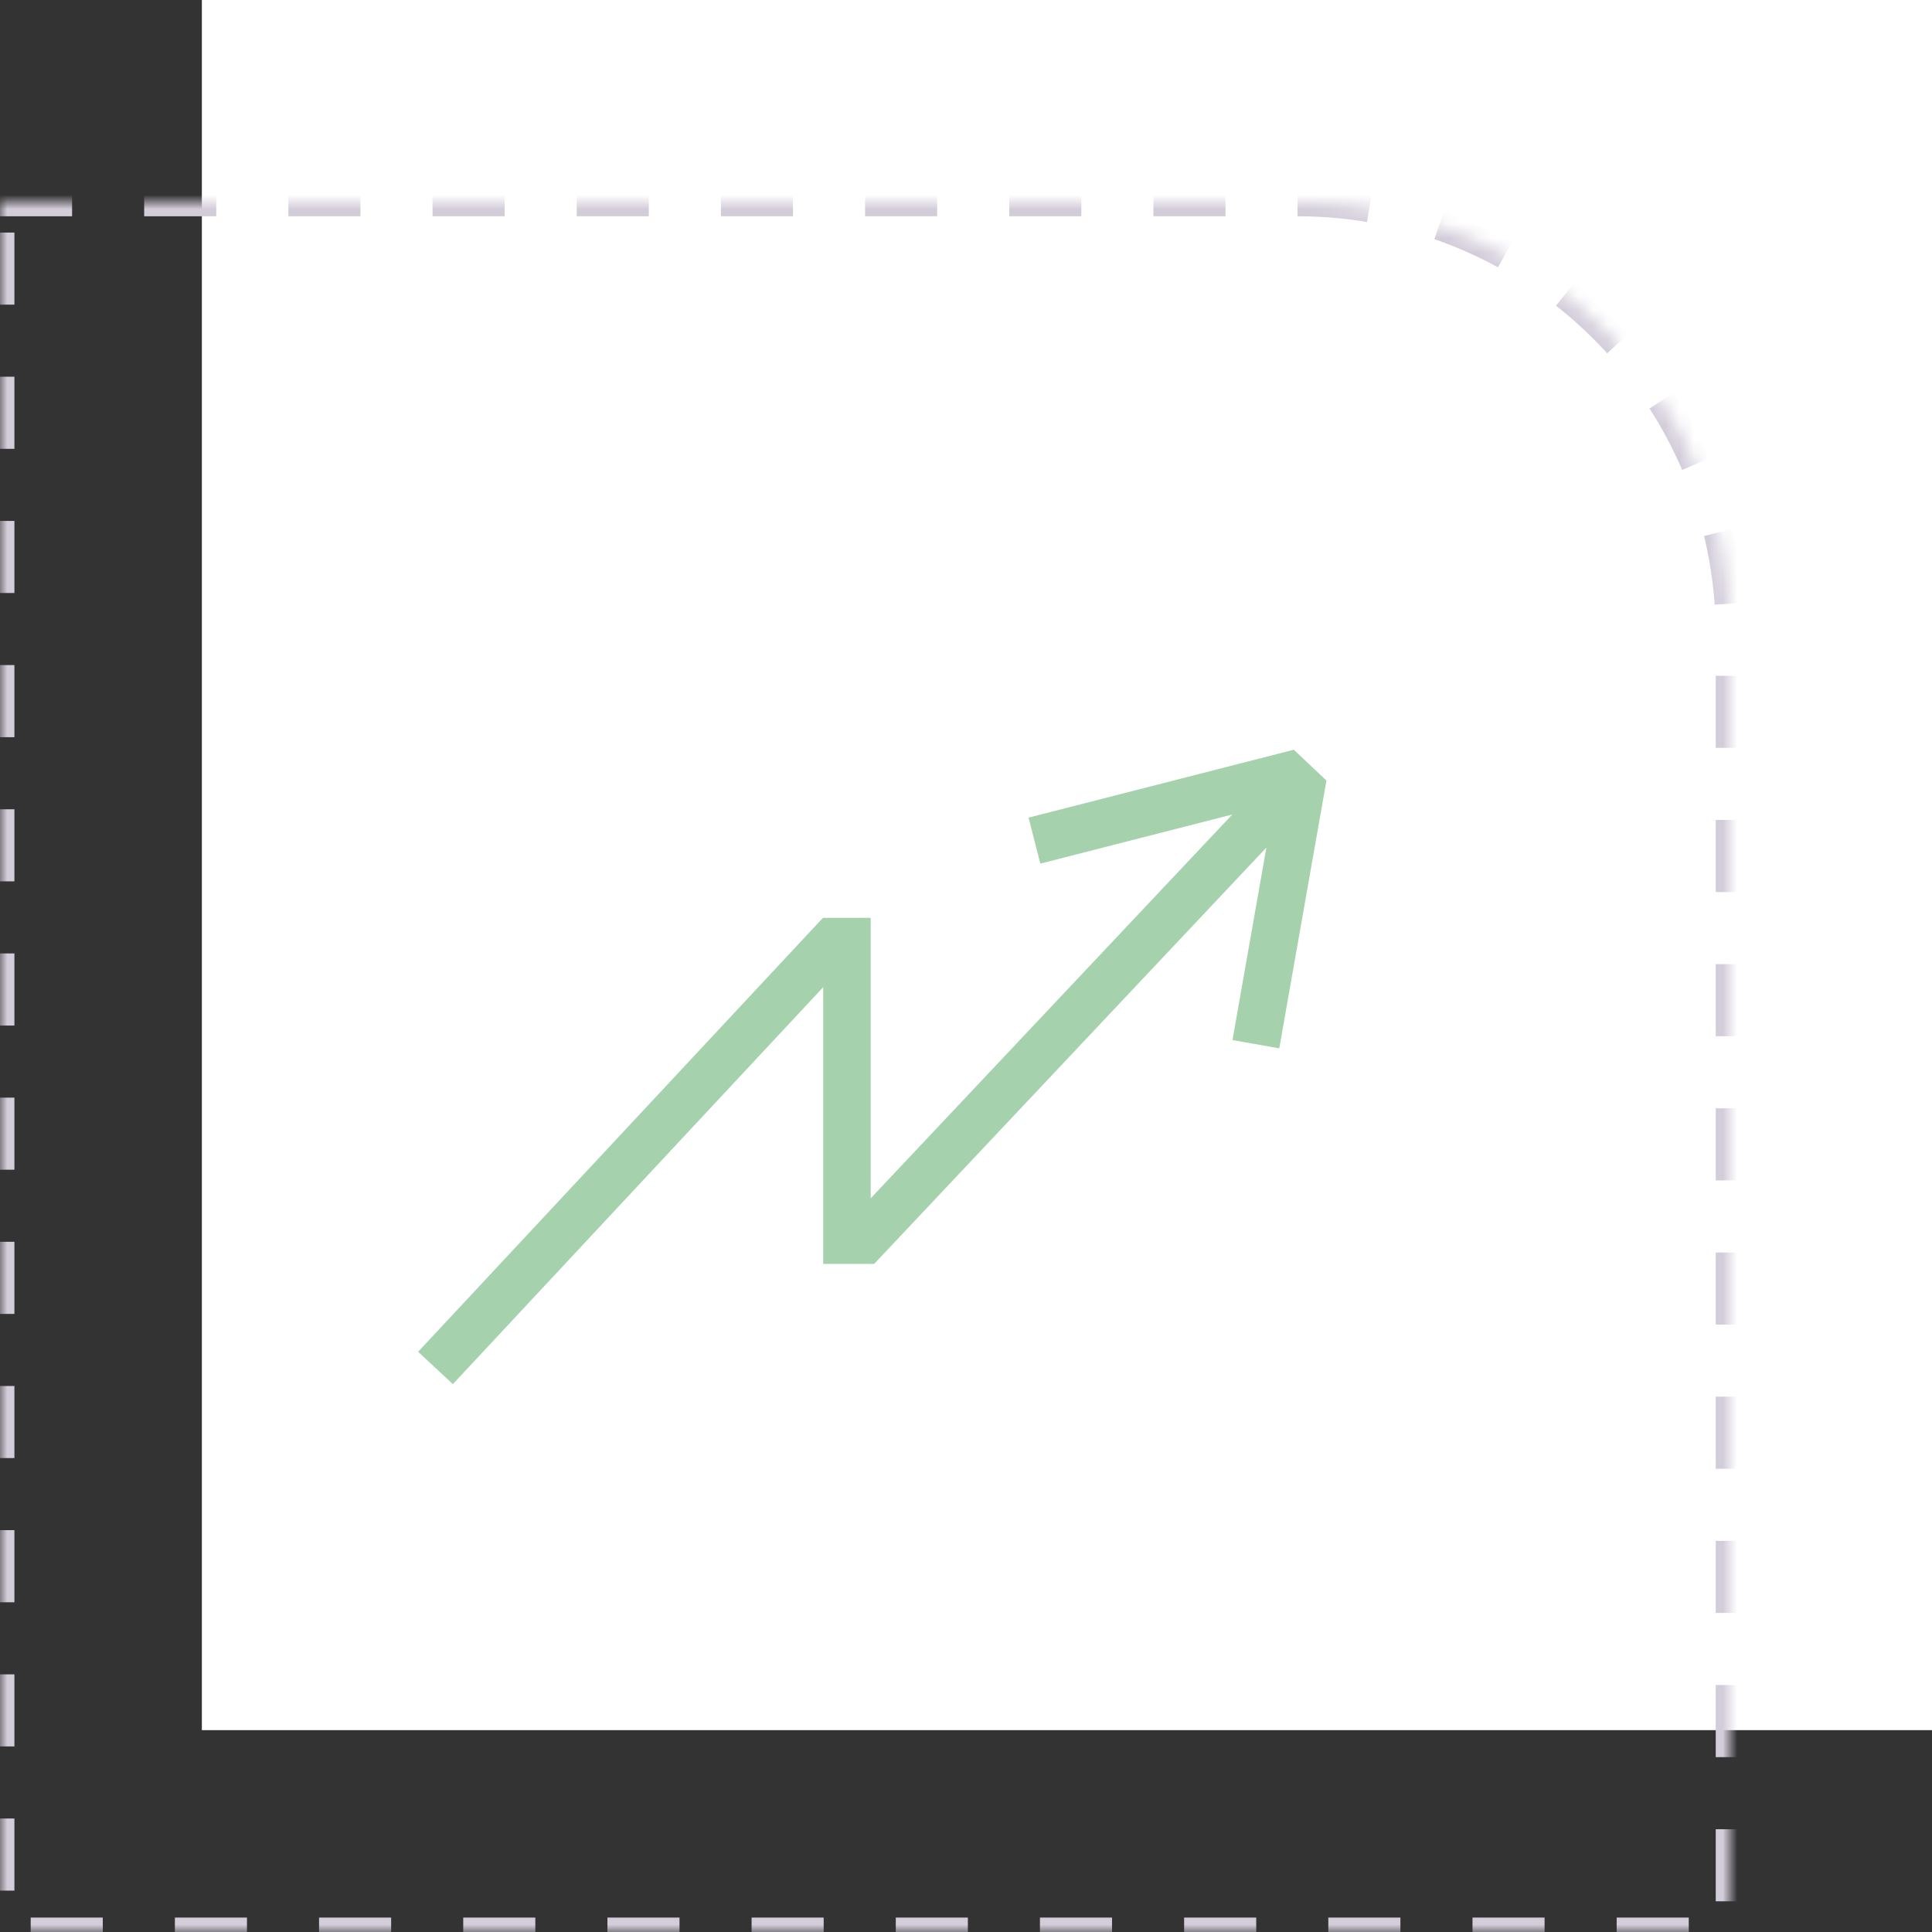 <?xml version="1.0" encoding="UTF-8"?>
<svg width="134px" height="134px" viewBox="0 0 134 134" version="1.1" xmlns="http://www.w3.org/2000/svg" xmlns:xlink="http://www.w3.org/1999/xlink">
    <rect x="0" y="0" width="134" height="134" fill="#333333" stroke="none"/>
    <!-- Generator: Sketch 48.2 (47327) - http://www.bohemiancoding.com/sketch -->
    <title>Group 47</title>
    <desc>Created with Sketch.</desc>
    <defs>
        <path d="M0,0 L90,0 C106.569,-3.04359188e-15 120,13.431 120,30 L120,120 L0,120 L0,0 Z" id="path-1"></path>
        <mask id="mask-2" maskContentUnits="userSpaceOnUse" maskUnits="objectBoundingBox" x="0" y="0" width="120" height="120" fill="white">
            <use xlink:href="#path-1"></use>
        </mask>
    </defs>
    <g id="Desktop---Widescreen---w_1600px" stroke="none" stroke-width="1" fill="none" fill-rule="evenodd">
        <g id="Group-47">
            <rect id="Rectangle-19" fill="#FFFFFF" x="14" y="0" width="120" height="120"></rect>
            <g id="Group-42" transform="translate(0, 14)">
                <use id="Rectangle-17" stroke="#D3CDDA" mask="url(#mask-2)" stroke-width="2" stroke-dasharray="5" xlink:href="#path-1"></use>
                <polygon id="Fill-3" fill="#A5D2AD" points="89.738 38 71.338 42.709 72.155 45.899 85.47 42.492 60.39 69.112 60.39 49.66 57.077 49.66 29 79.757 31.41 82 57.095 54.47 57.095 73.66 60.632 73.66 87.835 44.785 85.483 58.137 88.727 58.71 92 40.138"></polygon>
            </g>
        </g>
    </g>
</svg>